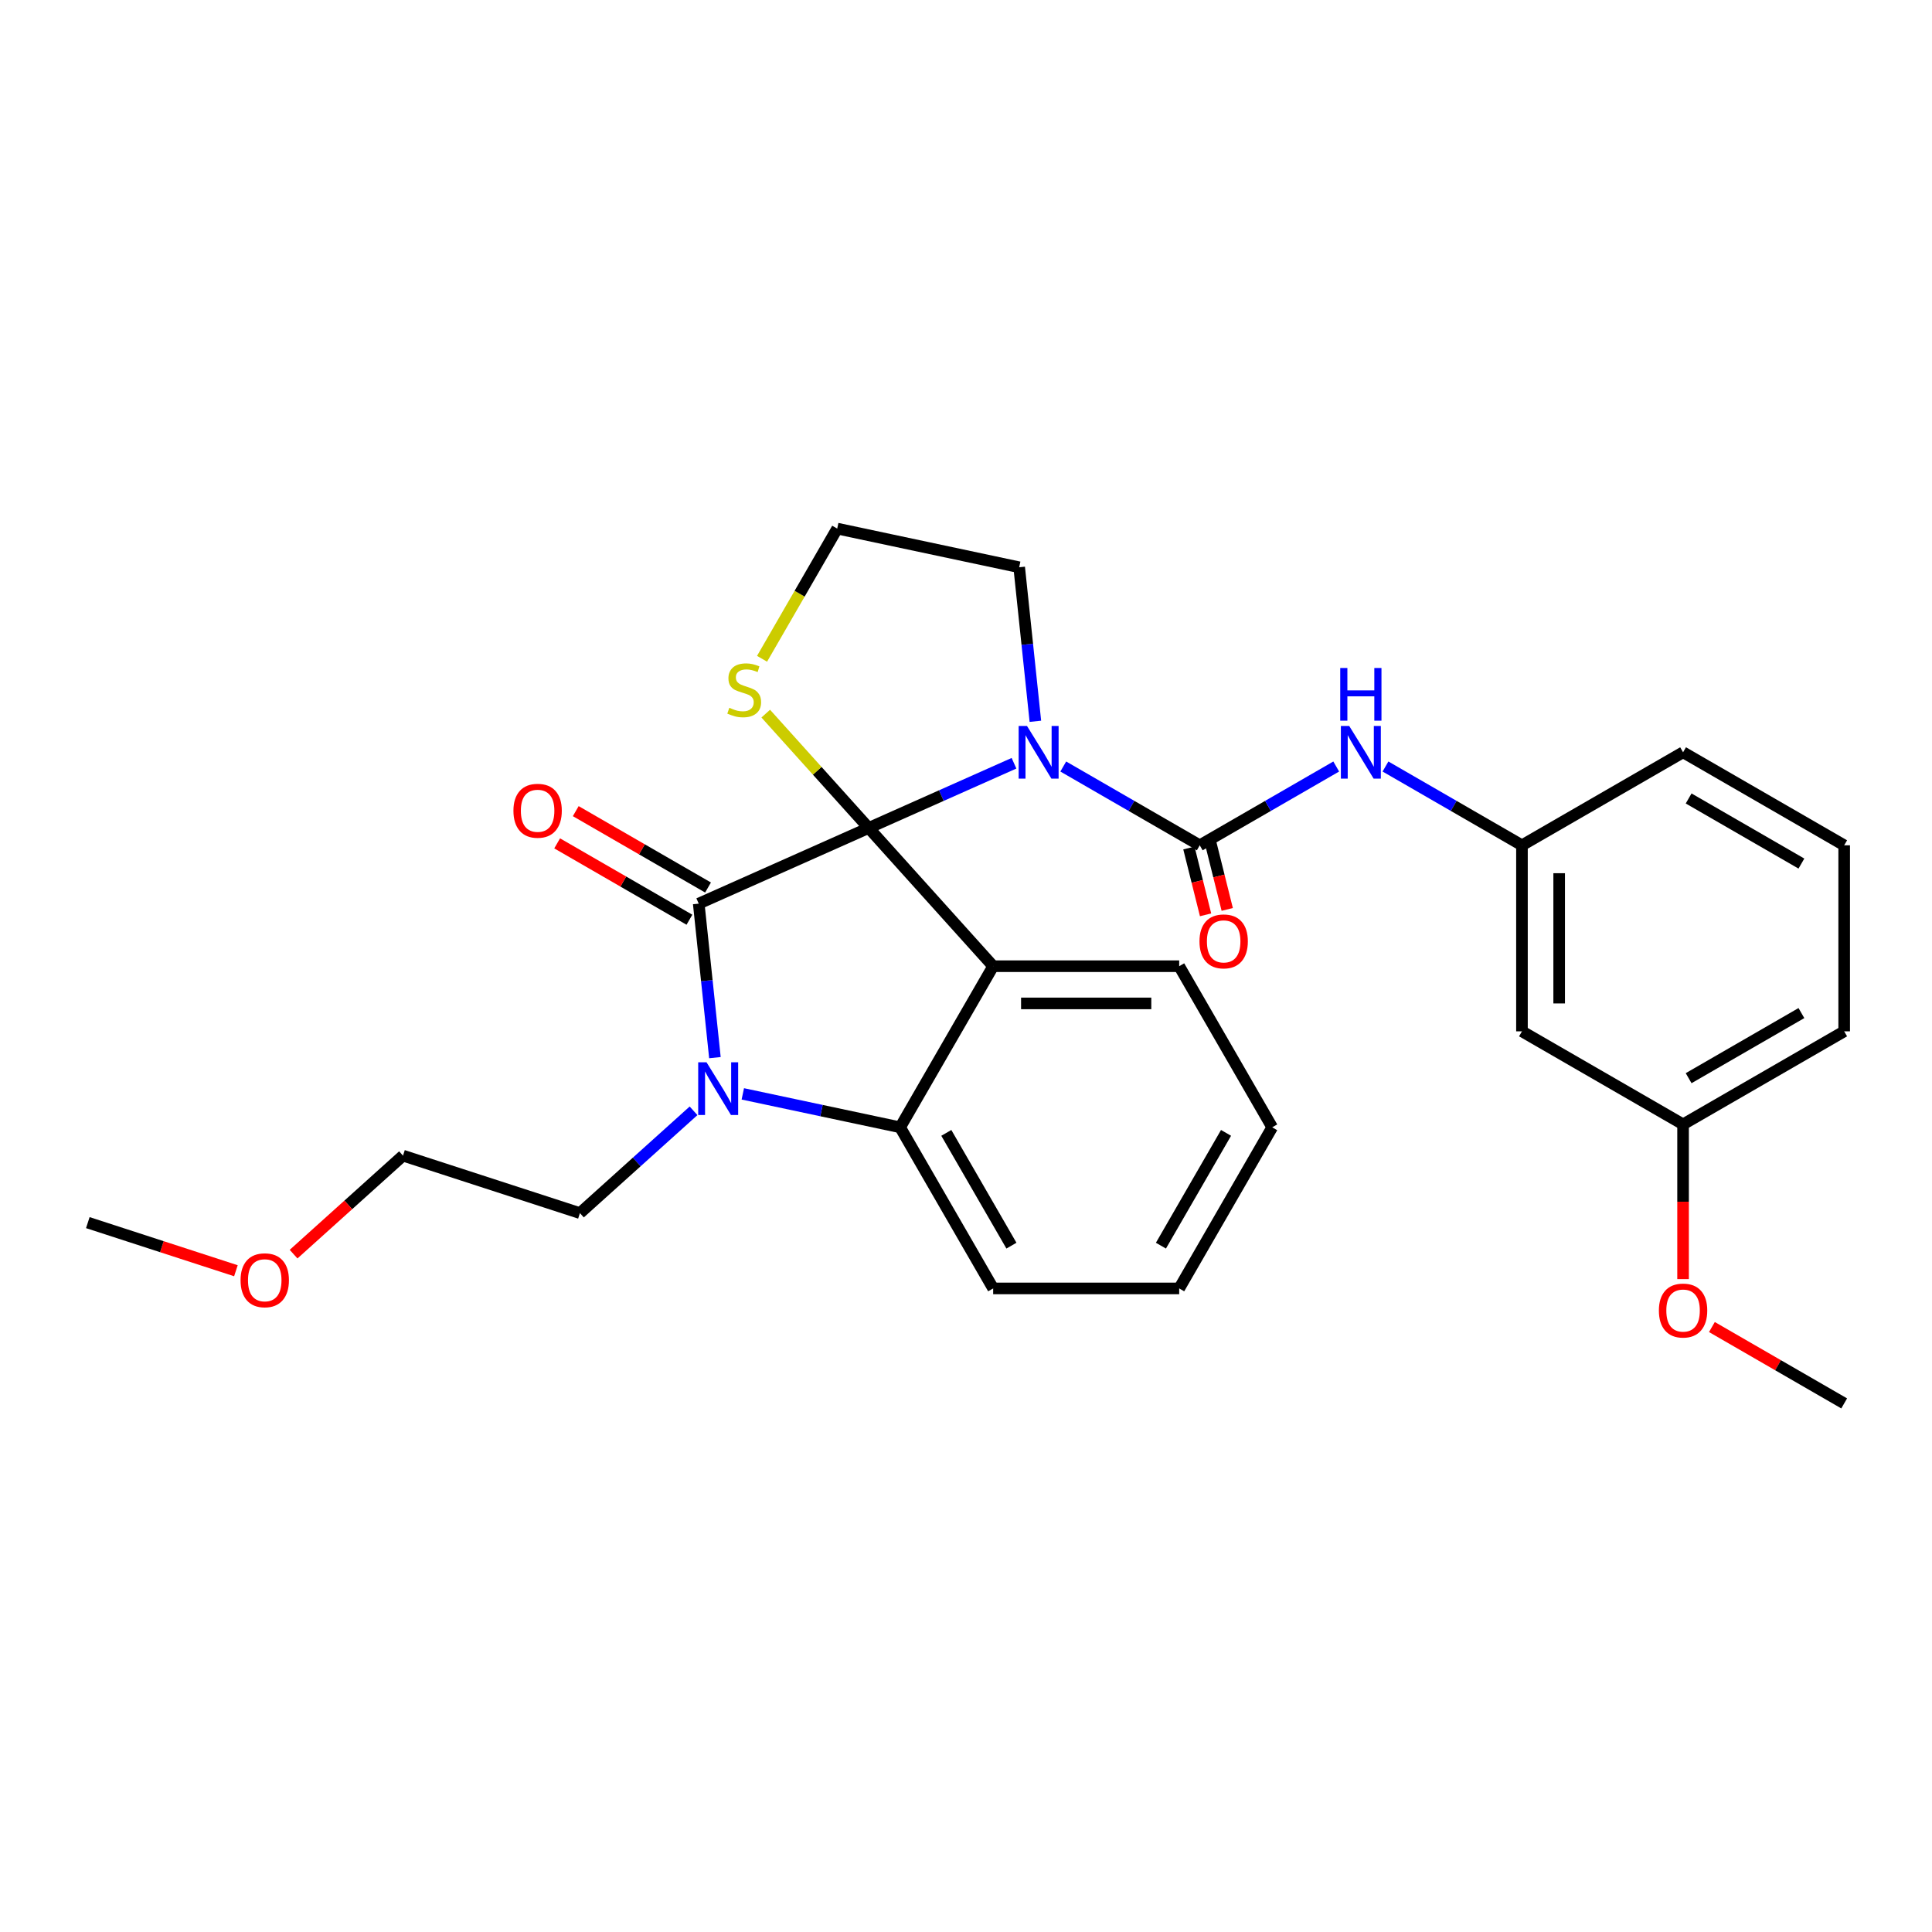 <?xml version='1.0' encoding='iso-8859-1'?>
<svg version='1.1' baseProfile='full'
              xmlns='http://www.w3.org/2000/svg'
                      xmlns:rdkit='http://www.rdkit.org/xml'
                      xmlns:xlink='http://www.w3.org/1999/xlink'
                  xml:space='preserve'
width='1000px' height='1000px' viewBox='0 0 1000 1000'>
<!-- END OF HEADER -->
<rect style='opacity:1.0;fill:#FFFFFF;stroke:none' width='1000' height='1000' x='0' y='0'> </rect>
<path class='bond-0' d='M 787.765,533.819 L 787.765,437.528' style='fill:none;fill-rule:evenodd;stroke:#000000;stroke-width:6px;stroke-linecap:butt;stroke-linejoin:miter;stroke-opacity:1' />
<path class='bond-0' d='M 807.023,519.375 L 807.023,451.972' style='fill:none;fill-rule:evenodd;stroke:#000000;stroke-width:6px;stroke-linecap:butt;stroke-linejoin:miter;stroke-opacity:1' />
<path class='bond-1' d='M 787.765,533.819 L 871.155,581.964' style='fill:none;fill-rule:evenodd;stroke:#000000;stroke-width:6px;stroke-linecap:butt;stroke-linejoin:miter;stroke-opacity:1' />
<path class='bond-2' d='M 524.845,395.059 L 487.236,411.803' style='fill:none;fill-rule:evenodd;stroke:#0000FF;stroke-width:6px;stroke-linecap:butt;stroke-linejoin:miter;stroke-opacity:1' />
<path class='bond-2' d='M 487.236,411.803 L 449.628,428.548' style='fill:none;fill-rule:evenodd;stroke:#000000;stroke-width:6px;stroke-linecap:butt;stroke-linejoin:miter;stroke-opacity:1' />
<path class='bond-3' d='M 550.343,396.743 L 585.663,417.136' style='fill:none;fill-rule:evenodd;stroke:#0000FF;stroke-width:6px;stroke-linecap:butt;stroke-linejoin:miter;stroke-opacity:1' />
<path class='bond-3' d='M 585.663,417.136 L 620.984,437.528' style='fill:none;fill-rule:evenodd;stroke:#000000;stroke-width:6px;stroke-linecap:butt;stroke-linejoin:miter;stroke-opacity:1' />
<path class='bond-4' d='M 535.908,373.341 L 531.718,333.48' style='fill:none;fill-rule:evenodd;stroke:#0000FF;stroke-width:6px;stroke-linecap:butt;stroke-linejoin:miter;stroke-opacity:1' />
<path class='bond-4' d='M 531.718,333.48 L 527.529,293.619' style='fill:none;fill-rule:evenodd;stroke:#000000;stroke-width:6px;stroke-linecap:butt;stroke-linejoin:miter;stroke-opacity:1' />
<path class='bond-5' d='M 620.984,437.528 L 656.305,417.136' style='fill:none;fill-rule:evenodd;stroke:#000000;stroke-width:6px;stroke-linecap:butt;stroke-linejoin:miter;stroke-opacity:1' />
<path class='bond-5' d='M 656.305,417.136 L 691.626,396.743' style='fill:none;fill-rule:evenodd;stroke:#0000FF;stroke-width:6px;stroke-linecap:butt;stroke-linejoin:miter;stroke-opacity:1' />
<path class='bond-6' d='M 615.378,438.926 L 619.691,456.218' style='fill:none;fill-rule:evenodd;stroke:#000000;stroke-width:6px;stroke-linecap:butt;stroke-linejoin:miter;stroke-opacity:1' />
<path class='bond-6' d='M 619.691,456.218 L 624.003,473.51' style='fill:none;fill-rule:evenodd;stroke:#FF0000;stroke-width:6px;stroke-linecap:butt;stroke-linejoin:miter;stroke-opacity:1' />
<path class='bond-6' d='M 626.59,436.13 L 630.902,453.422' style='fill:none;fill-rule:evenodd;stroke:#000000;stroke-width:6px;stroke-linecap:butt;stroke-linejoin:miter;stroke-opacity:1' />
<path class='bond-6' d='M 630.902,453.422 L 635.215,470.714' style='fill:none;fill-rule:evenodd;stroke:#FF0000;stroke-width:6px;stroke-linecap:butt;stroke-linejoin:miter;stroke-opacity:1' />
<path class='bond-7' d='M 717.123,396.743 L 752.444,417.136' style='fill:none;fill-rule:evenodd;stroke:#0000FF;stroke-width:6px;stroke-linecap:butt;stroke-linejoin:miter;stroke-opacity:1' />
<path class='bond-7' d='M 752.444,417.136 L 787.765,437.528' style='fill:none;fill-rule:evenodd;stroke:#000000;stroke-width:6px;stroke-linecap:butt;stroke-linejoin:miter;stroke-opacity:1' />
<path class='bond-8' d='M 787.765,437.528 L 871.155,389.383' style='fill:none;fill-rule:evenodd;stroke:#000000;stroke-width:6px;stroke-linecap:butt;stroke-linejoin:miter;stroke-opacity:1' />
<path class='bond-9' d='M 871.155,581.964 L 871.155,622.012' style='fill:none;fill-rule:evenodd;stroke:#000000;stroke-width:6px;stroke-linecap:butt;stroke-linejoin:miter;stroke-opacity:1' />
<path class='bond-9' d='M 871.155,622.012 L 871.155,662.059' style='fill:none;fill-rule:evenodd;stroke:#FF0000;stroke-width:6px;stroke-linecap:butt;stroke-linejoin:miter;stroke-opacity:1' />
<path class='bond-10' d='M 871.155,581.964 L 954.545,533.819' style='fill:none;fill-rule:evenodd;stroke:#000000;stroke-width:6px;stroke-linecap:butt;stroke-linejoin:miter;stroke-opacity:1' />
<path class='bond-10' d='M 874.035,558.065 L 932.408,524.363' style='fill:none;fill-rule:evenodd;stroke:#000000;stroke-width:6px;stroke-linecap:butt;stroke-linejoin:miter;stroke-opacity:1' />
<path class='bond-11' d='M 658.495,583.496 L 610.35,666.886' style='fill:none;fill-rule:evenodd;stroke:#000000;stroke-width:6px;stroke-linecap:butt;stroke-linejoin:miter;stroke-opacity:1' />
<path class='bond-11' d='M 634.595,586.376 L 600.893,644.749' style='fill:none;fill-rule:evenodd;stroke:#000000;stroke-width:6px;stroke-linecap:butt;stroke-linejoin:miter;stroke-opacity:1' />
<path class='bond-12' d='M 658.495,583.496 L 610.35,500.106' style='fill:none;fill-rule:evenodd;stroke:#000000;stroke-width:6px;stroke-linecap:butt;stroke-linejoin:miter;stroke-opacity:1' />
<path class='bond-13' d='M 610.35,666.886 L 514.059,666.886' style='fill:none;fill-rule:evenodd;stroke:#000000;stroke-width:6px;stroke-linecap:butt;stroke-linejoin:miter;stroke-opacity:1' />
<path class='bond-14' d='M 514.059,666.886 L 465.913,583.496' style='fill:none;fill-rule:evenodd;stroke:#000000;stroke-width:6px;stroke-linecap:butt;stroke-linejoin:miter;stroke-opacity:1' />
<path class='bond-14' d='M 523.515,644.749 L 489.813,586.376' style='fill:none;fill-rule:evenodd;stroke:#000000;stroke-width:6px;stroke-linecap:butt;stroke-linejoin:miter;stroke-opacity:1' />
<path class='bond-15' d='M 610.35,500.106 L 514.059,500.106' style='fill:none;fill-rule:evenodd;stroke:#000000;stroke-width:6px;stroke-linecap:butt;stroke-linejoin:miter;stroke-opacity:1' />
<path class='bond-15' d='M 595.906,519.364 L 528.503,519.364' style='fill:none;fill-rule:evenodd;stroke:#000000;stroke-width:6px;stroke-linecap:butt;stroke-linejoin:miter;stroke-opacity:1' />
<path class='bond-16' d='M 514.059,500.106 L 465.913,583.496' style='fill:none;fill-rule:evenodd;stroke:#000000;stroke-width:6px;stroke-linecap:butt;stroke-linejoin:miter;stroke-opacity:1' />
<path class='bond-17' d='M 514.059,500.106 L 449.628,428.548' style='fill:none;fill-rule:evenodd;stroke:#000000;stroke-width:6px;stroke-linecap:butt;stroke-linejoin:miter;stroke-opacity:1' />
<path class='bond-18' d='M 465.913,583.496 L 425.195,574.841' style='fill:none;fill-rule:evenodd;stroke:#000000;stroke-width:6px;stroke-linecap:butt;stroke-linejoin:miter;stroke-opacity:1' />
<path class='bond-18' d='M 425.195,574.841 L 384.476,566.186' style='fill:none;fill-rule:evenodd;stroke:#0000FF;stroke-width:6px;stroke-linecap:butt;stroke-linejoin:miter;stroke-opacity:1' />
<path class='bond-19' d='M 370.041,547.434 L 365.851,507.573' style='fill:none;fill-rule:evenodd;stroke:#0000FF;stroke-width:6px;stroke-linecap:butt;stroke-linejoin:miter;stroke-opacity:1' />
<path class='bond-19' d='M 365.851,507.573 L 361.662,467.713' style='fill:none;fill-rule:evenodd;stroke:#000000;stroke-width:6px;stroke-linecap:butt;stroke-linejoin:miter;stroke-opacity:1' />
<path class='bond-20' d='M 358.978,574.955 L 329.573,601.431' style='fill:none;fill-rule:evenodd;stroke:#0000FF;stroke-width:6px;stroke-linecap:butt;stroke-linejoin:miter;stroke-opacity:1' />
<path class='bond-20' d='M 329.573,601.431 L 300.169,627.907' style='fill:none;fill-rule:evenodd;stroke:#000000;stroke-width:6px;stroke-linecap:butt;stroke-linejoin:miter;stroke-opacity:1' />
<path class='bond-21' d='M 361.662,467.713 L 449.628,428.548' style='fill:none;fill-rule:evenodd;stroke:#000000;stroke-width:6px;stroke-linecap:butt;stroke-linejoin:miter;stroke-opacity:1' />
<path class='bond-22' d='M 366.476,459.374 L 332.244,439.609' style='fill:none;fill-rule:evenodd;stroke:#000000;stroke-width:6px;stroke-linecap:butt;stroke-linejoin:miter;stroke-opacity:1' />
<path class='bond-22' d='M 332.244,439.609 L 298.011,419.845' style='fill:none;fill-rule:evenodd;stroke:#FF0000;stroke-width:6px;stroke-linecap:butt;stroke-linejoin:miter;stroke-opacity:1' />
<path class='bond-22' d='M 356.847,476.052 L 322.614,456.288' style='fill:none;fill-rule:evenodd;stroke:#000000;stroke-width:6px;stroke-linecap:butt;stroke-linejoin:miter;stroke-opacity:1' />
<path class='bond-22' d='M 322.614,456.288 L 288.382,436.523' style='fill:none;fill-rule:evenodd;stroke:#FF0000;stroke-width:6px;stroke-linecap:butt;stroke-linejoin:miter;stroke-opacity:1' />
<path class='bond-23' d='M 449.628,428.548 L 422.987,398.961' style='fill:none;fill-rule:evenodd;stroke:#000000;stroke-width:6px;stroke-linecap:butt;stroke-linejoin:miter;stroke-opacity:1' />
<path class='bond-23' d='M 422.987,398.961 L 396.347,369.374' style='fill:none;fill-rule:evenodd;stroke:#CCCC00;stroke-width:6px;stroke-linecap:butt;stroke-linejoin:miter;stroke-opacity:1' />
<path class='bond-24' d='M 394.436,340.986 L 413.889,307.293' style='fill:none;fill-rule:evenodd;stroke:#CCCC00;stroke-width:6px;stroke-linecap:butt;stroke-linejoin:miter;stroke-opacity:1' />
<path class='bond-24' d='M 413.889,307.293 L 433.342,273.599' style='fill:none;fill-rule:evenodd;stroke:#000000;stroke-width:6px;stroke-linecap:butt;stroke-linejoin:miter;stroke-opacity:1' />
<path class='bond-25' d='M 527.529,293.619 L 433.342,273.599' style='fill:none;fill-rule:evenodd;stroke:#000000;stroke-width:6px;stroke-linecap:butt;stroke-linejoin:miter;stroke-opacity:1' />
<path class='bond-26' d='M 208.591,598.152 L 300.169,627.907' style='fill:none;fill-rule:evenodd;stroke:#000000;stroke-width:6px;stroke-linecap:butt;stroke-linejoin:miter;stroke-opacity:1' />
<path class='bond-27' d='M 208.591,598.152 L 180.274,623.648' style='fill:none;fill-rule:evenodd;stroke:#000000;stroke-width:6px;stroke-linecap:butt;stroke-linejoin:miter;stroke-opacity:1' />
<path class='bond-27' d='M 180.274,623.648 L 151.958,649.144' style='fill:none;fill-rule:evenodd;stroke:#FF0000;stroke-width:6px;stroke-linecap:butt;stroke-linejoin:miter;stroke-opacity:1' />
<path class='bond-28' d='M 122.108,657.733 L 83.781,645.28' style='fill:none;fill-rule:evenodd;stroke:#FF0000;stroke-width:6px;stroke-linecap:butt;stroke-linejoin:miter;stroke-opacity:1' />
<path class='bond-28' d='M 83.781,645.28 L 45.455,632.827' style='fill:none;fill-rule:evenodd;stroke:#000000;stroke-width:6px;stroke-linecap:butt;stroke-linejoin:miter;stroke-opacity:1' />
<path class='bond-29' d='M 886.08,686.872 L 920.313,706.636' style='fill:none;fill-rule:evenodd;stroke:#FF0000;stroke-width:6px;stroke-linecap:butt;stroke-linejoin:miter;stroke-opacity:1' />
<path class='bond-29' d='M 920.313,706.636 L 954.545,726.401' style='fill:none;fill-rule:evenodd;stroke:#000000;stroke-width:6px;stroke-linecap:butt;stroke-linejoin:miter;stroke-opacity:1' />
<path class='bond-30' d='M 954.545,437.528 L 871.155,389.383' style='fill:none;fill-rule:evenodd;stroke:#000000;stroke-width:6px;stroke-linecap:butt;stroke-linejoin:miter;stroke-opacity:1' />
<path class='bond-30' d='M 932.408,446.984 L 874.035,413.283' style='fill:none;fill-rule:evenodd;stroke:#000000;stroke-width:6px;stroke-linecap:butt;stroke-linejoin:miter;stroke-opacity:1' />
<path class='bond-31' d='M 954.545,437.528 L 954.545,533.819' style='fill:none;fill-rule:evenodd;stroke:#000000;stroke-width:6px;stroke-linecap:butt;stroke-linejoin:miter;stroke-opacity:1' />
<path  class='atom-1' d='M 531.566 375.748
L 540.502 390.192
Q 541.388 391.617, 542.813 394.197
Q 544.238 396.778, 544.315 396.932
L 544.315 375.748
L 547.935 375.748
L 547.935 403.017
L 544.199 403.017
L 534.609 387.226
Q 533.492 385.377, 532.298 383.259
Q 531.142 381.14, 530.796 380.485
L 530.796 403.017
L 527.252 403.017
L 527.252 375.748
L 531.566 375.748
' fill='#0000FF'/>
<path  class='atom-3' d='M 698.347 375.748
L 707.282 390.192
Q 708.168 391.617, 709.593 394.197
Q 711.019 396.778, 711.096 396.932
L 711.096 375.748
L 714.716 375.748
L 714.716 403.017
L 710.98 403.017
L 701.389 387.226
Q 700.272 385.377, 699.078 383.259
Q 697.923 381.14, 697.576 380.485
L 697.576 403.017
L 694.033 403.017
L 694.033 375.748
L 698.347 375.748
' fill='#0000FF'/>
<path  class='atom-3' d='M 693.705 345.751
L 697.403 345.751
L 697.403 357.345
L 711.346 357.345
L 711.346 345.751
L 715.043 345.751
L 715.043 373.021
L 711.346 373.021
L 711.346 360.426
L 697.403 360.426
L 697.403 373.021
L 693.705 373.021
L 693.705 345.751
' fill='#0000FF'/>
<path  class='atom-4' d='M 620.849 487.257
Q 620.849 480.71, 624.084 477.05
Q 627.32 473.391, 633.367 473.391
Q 639.414 473.391, 642.649 477.05
Q 645.884 480.71, 645.884 487.257
Q 645.884 493.882, 642.611 497.657
Q 639.337 501.393, 633.367 501.393
Q 627.358 501.393, 624.084 497.657
Q 620.849 493.921, 620.849 487.257
M 633.367 498.312
Q 637.526 498.312, 639.76 495.538
Q 642.033 492.727, 642.033 487.257
Q 642.033 481.904, 639.76 479.207
Q 637.526 476.473, 633.367 476.473
Q 629.207 476.473, 626.934 479.169
Q 624.7 481.865, 624.7 487.257
Q 624.7 492.765, 626.934 495.538
Q 629.207 498.312, 633.367 498.312
' fill='#FF0000'/>
<path  class='atom-13' d='M 365.699 549.841
L 374.635 564.285
Q 375.521 565.71, 376.946 568.291
Q 378.371 570.871, 378.448 571.025
L 378.448 549.841
L 382.068 549.841
L 382.068 577.111
L 378.332 577.111
L 368.742 561.319
Q 367.625 559.47, 366.431 557.352
Q 365.275 555.234, 364.929 554.579
L 364.929 577.111
L 361.385 577.111
L 361.385 549.841
L 365.699 549.841
' fill='#0000FF'/>
<path  class='atom-16' d='M 265.753 419.644
Q 265.753 413.097, 268.989 409.437
Q 272.224 405.778, 278.271 405.778
Q 284.318 405.778, 287.554 409.437
Q 290.789 413.097, 290.789 419.644
Q 290.789 426.269, 287.515 430.044
Q 284.241 433.78, 278.271 433.78
Q 272.263 433.78, 268.989 430.044
Q 265.753 426.308, 265.753 419.644
M 278.271 430.699
Q 282.431 430.699, 284.665 427.925
Q 286.937 425.114, 286.937 419.644
Q 286.937 414.291, 284.665 411.594
Q 282.431 408.86, 278.271 408.86
Q 274.112 408.86, 271.839 411.556
Q 269.605 414.252, 269.605 419.644
Q 269.605 425.152, 271.839 427.925
Q 274.112 430.699, 278.271 430.699
' fill='#FF0000'/>
<path  class='atom-17' d='M 377.493 366.349
Q 377.801 366.465, 379.072 367.004
Q 380.343 367.543, 381.73 367.89
Q 383.155 368.198, 384.542 368.198
Q 387.122 368.198, 388.624 366.965
Q 390.127 365.694, 390.127 363.499
Q 390.127 361.997, 389.356 361.072
Q 388.624 360.148, 387.469 359.647
Q 386.314 359.147, 384.388 358.569
Q 381.961 357.837, 380.498 357.144
Q 379.072 356.45, 378.033 354.987
Q 377.031 353.523, 377.031 351.058
Q 377.031 347.63, 379.342 345.512
Q 381.692 343.393, 386.314 343.393
Q 389.472 343.393, 393.054 344.896
L 392.168 347.861
Q 388.894 346.513, 386.429 346.513
Q 383.771 346.513, 382.308 347.63
Q 380.844 348.709, 380.883 350.596
Q 380.883 352.06, 381.615 352.945
Q 382.385 353.831, 383.463 354.332
Q 384.58 354.833, 386.429 355.41
Q 388.894 356.181, 390.358 356.951
Q 391.821 357.721, 392.861 359.301
Q 393.94 360.841, 393.94 363.499
Q 393.94 367.274, 391.398 369.315
Q 388.894 371.318, 384.696 371.318
Q 382.269 371.318, 380.421 370.778
Q 378.61 370.278, 376.453 369.392
L 377.493 366.349
' fill='#CCCC00'/>
<path  class='atom-22' d='M 124.515 662.66
Q 124.515 656.112, 127.75 652.453
Q 130.986 648.794, 137.033 648.794
Q 143.08 648.794, 146.315 652.453
Q 149.55 656.112, 149.55 662.66
Q 149.55 669.285, 146.277 673.059
Q 143.003 676.795, 137.033 676.795
Q 131.024 676.795, 127.75 673.059
Q 124.515 669.323, 124.515 662.66
M 137.033 673.714
Q 141.192 673.714, 143.426 670.941
Q 145.699 668.129, 145.699 662.66
Q 145.699 657.306, 143.426 654.61
Q 141.192 651.875, 137.033 651.875
Q 132.873 651.875, 130.6 654.572
Q 128.366 657.268, 128.366 662.66
Q 128.366 668.168, 130.6 670.941
Q 132.873 673.714, 137.033 673.714
' fill='#FF0000'/>
<path  class='atom-24' d='M 858.637 678.332
Q 858.637 671.785, 861.873 668.125
Q 865.108 664.466, 871.155 664.466
Q 877.202 664.466, 880.438 668.125
Q 883.673 671.785, 883.673 678.332
Q 883.673 684.957, 880.399 688.732
Q 877.125 692.468, 871.155 692.468
Q 865.147 692.468, 861.873 688.732
Q 858.637 684.996, 858.637 678.332
M 871.155 689.386
Q 875.315 689.386, 877.549 686.613
Q 879.821 683.802, 879.821 678.332
Q 879.821 672.979, 877.549 670.282
Q 875.315 667.548, 871.155 667.548
Q 866.995 667.548, 864.723 670.244
Q 862.489 672.94, 862.489 678.332
Q 862.489 683.84, 864.723 686.613
Q 866.995 689.386, 871.155 689.386
' fill='#FF0000'/>
</svg>
